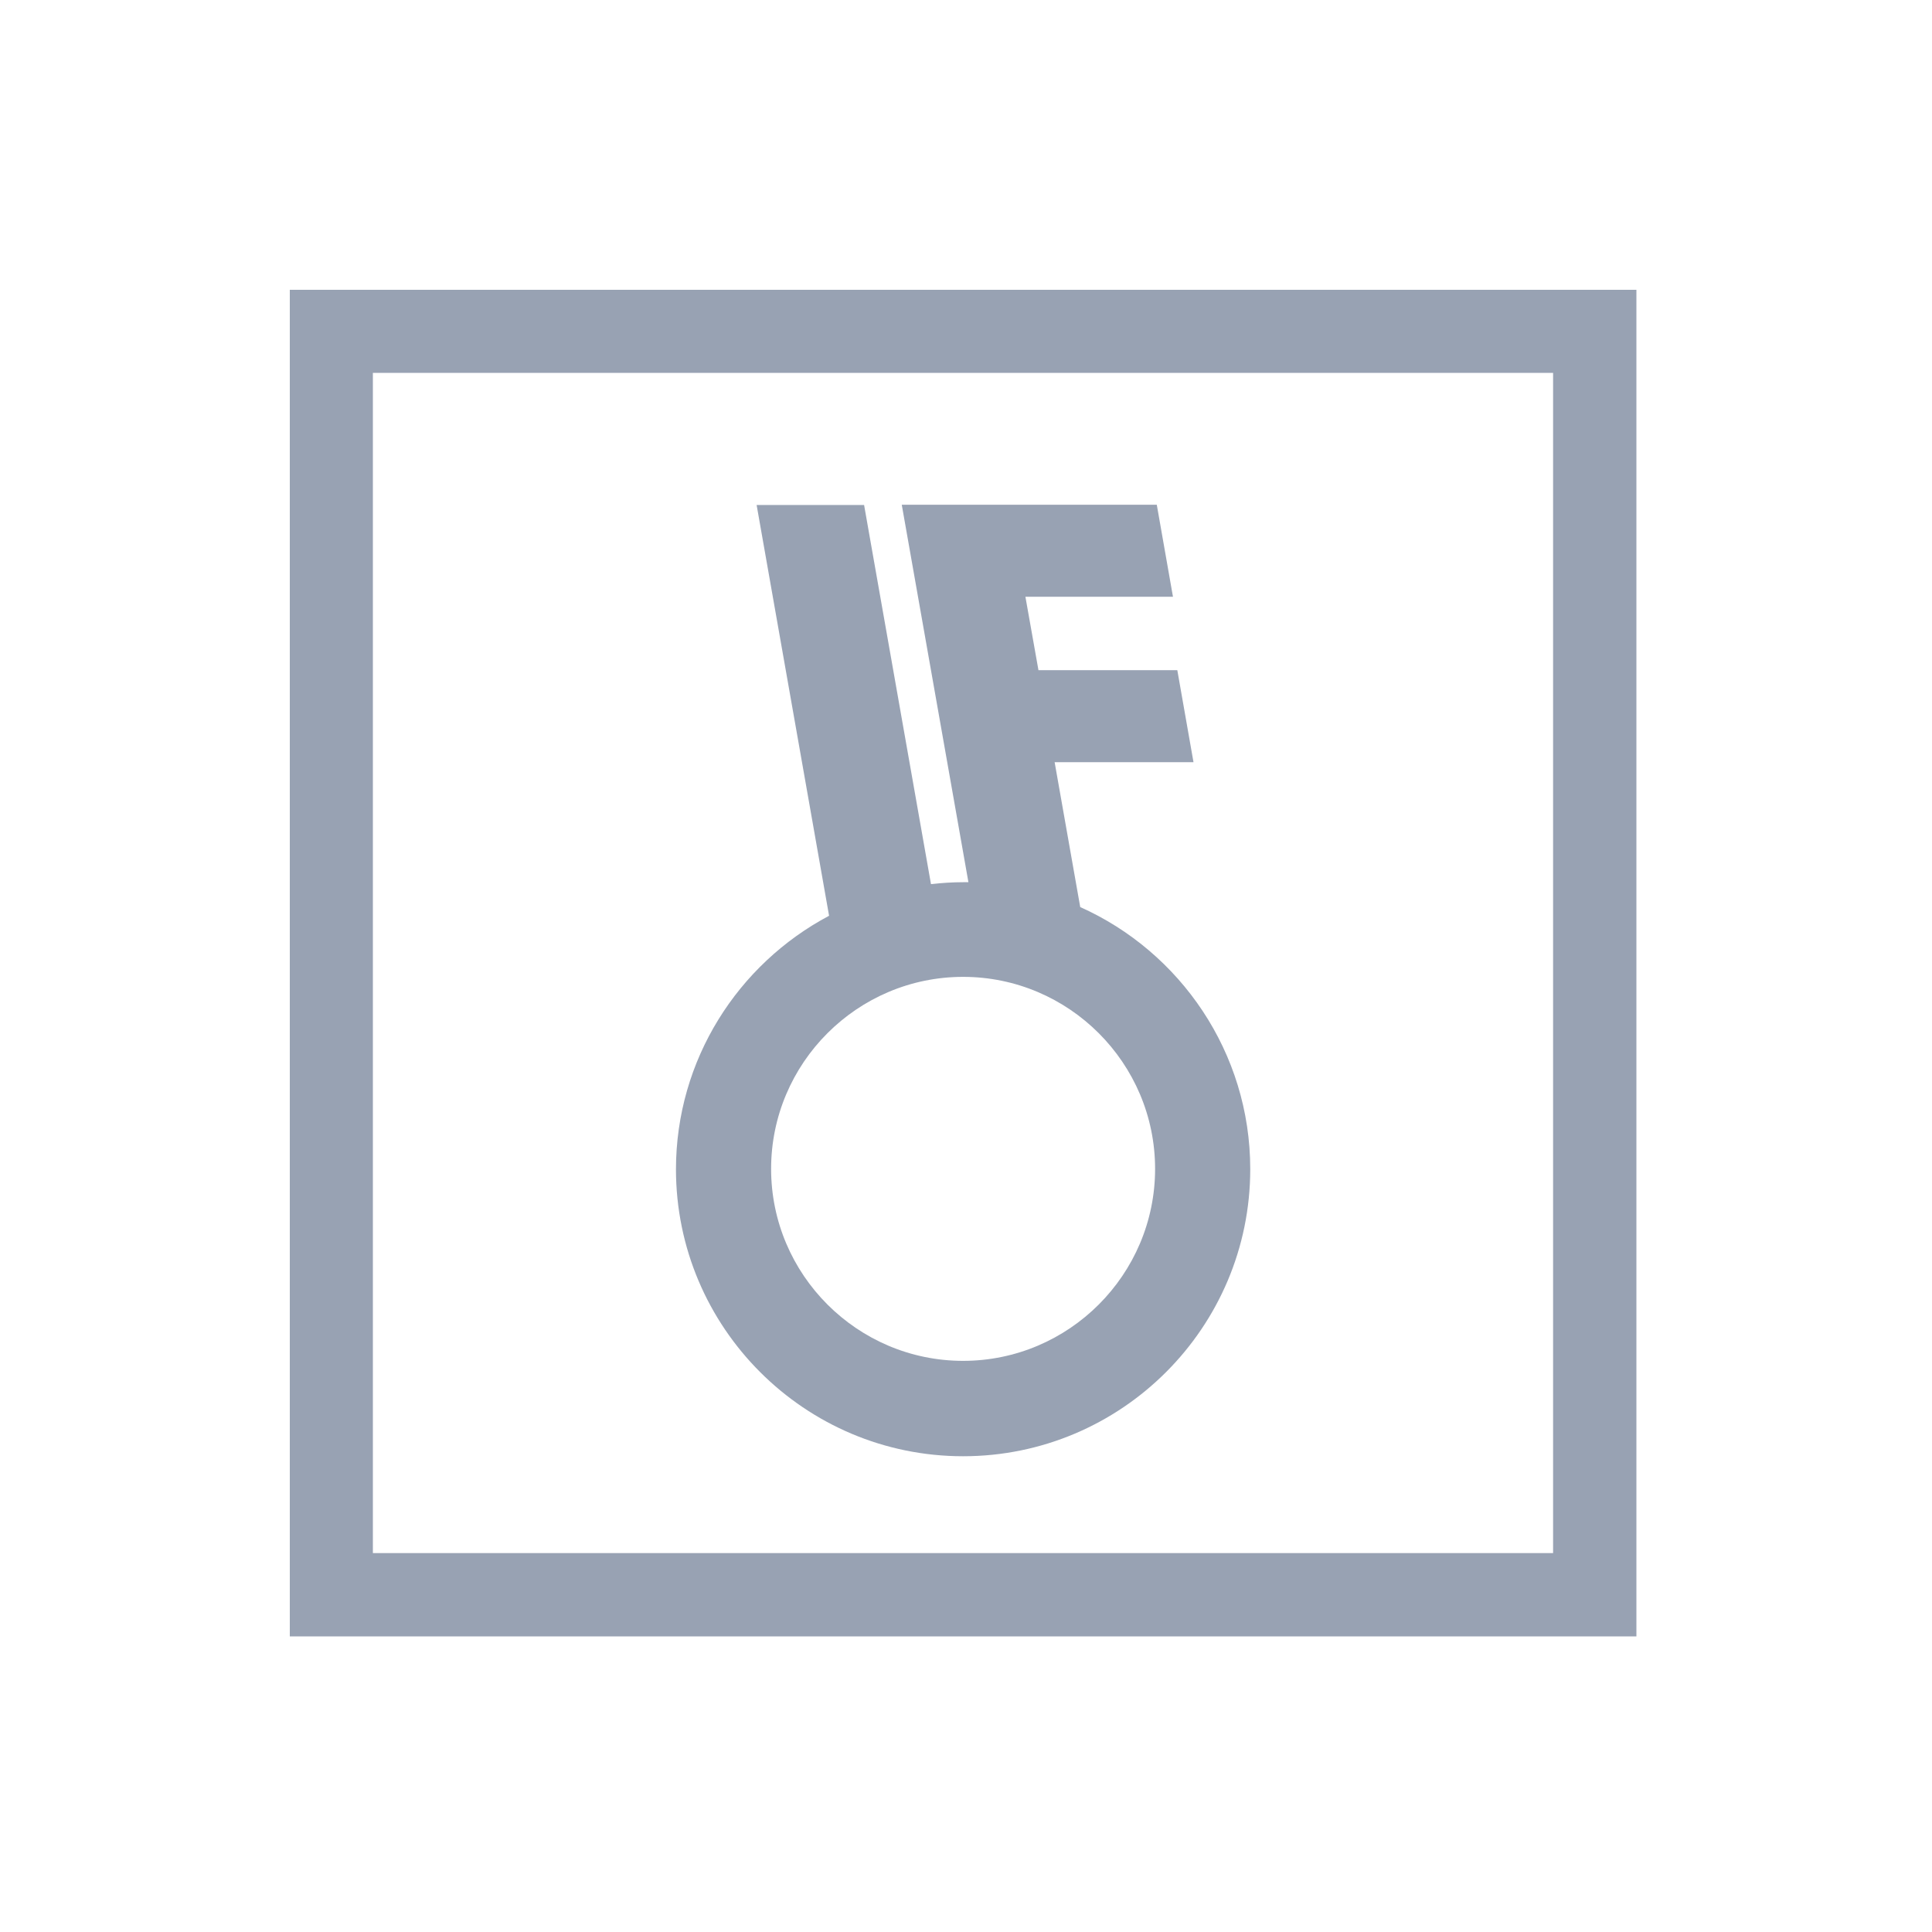 <svg width="80" height="80" viewBox="0 0 80 80" fill="none" xmlns="http://www.w3.org/2000/svg"><path d="M12 12v55.76h55.76V12H12Zm52.31 52.31H15.44V15.44h48.87v48.87Z" fill="#98A2B3"/><path d="M27.99 48.41c0 6.56 5.33 11.89 11.89 11.89 6.56 0 11.89-5.33 11.89-11.89 0-4.83-2.9-9-7.04-10.85l-1.06-6h5.75l-.67-3.81H43l-.54-3.04h6.11l-.67-3.81H37.34l2.76 15.63h-.21c-.45 0-.9.03-1.34.08l-2.77-15.7h-4.45l3 17.01c-3.77 2-6.34 5.96-6.34 10.51v-.02Zm11.89-7.96c4.38 0 7.95 3.57 7.95 7.95 0 4.38-3.57 7.95-7.95 7.95-4.38 0-7.95-3.57-7.95-7.95 0-4.38 3.57-7.95 7.95-7.95Z" fill="#98A2B3"/></svg>
